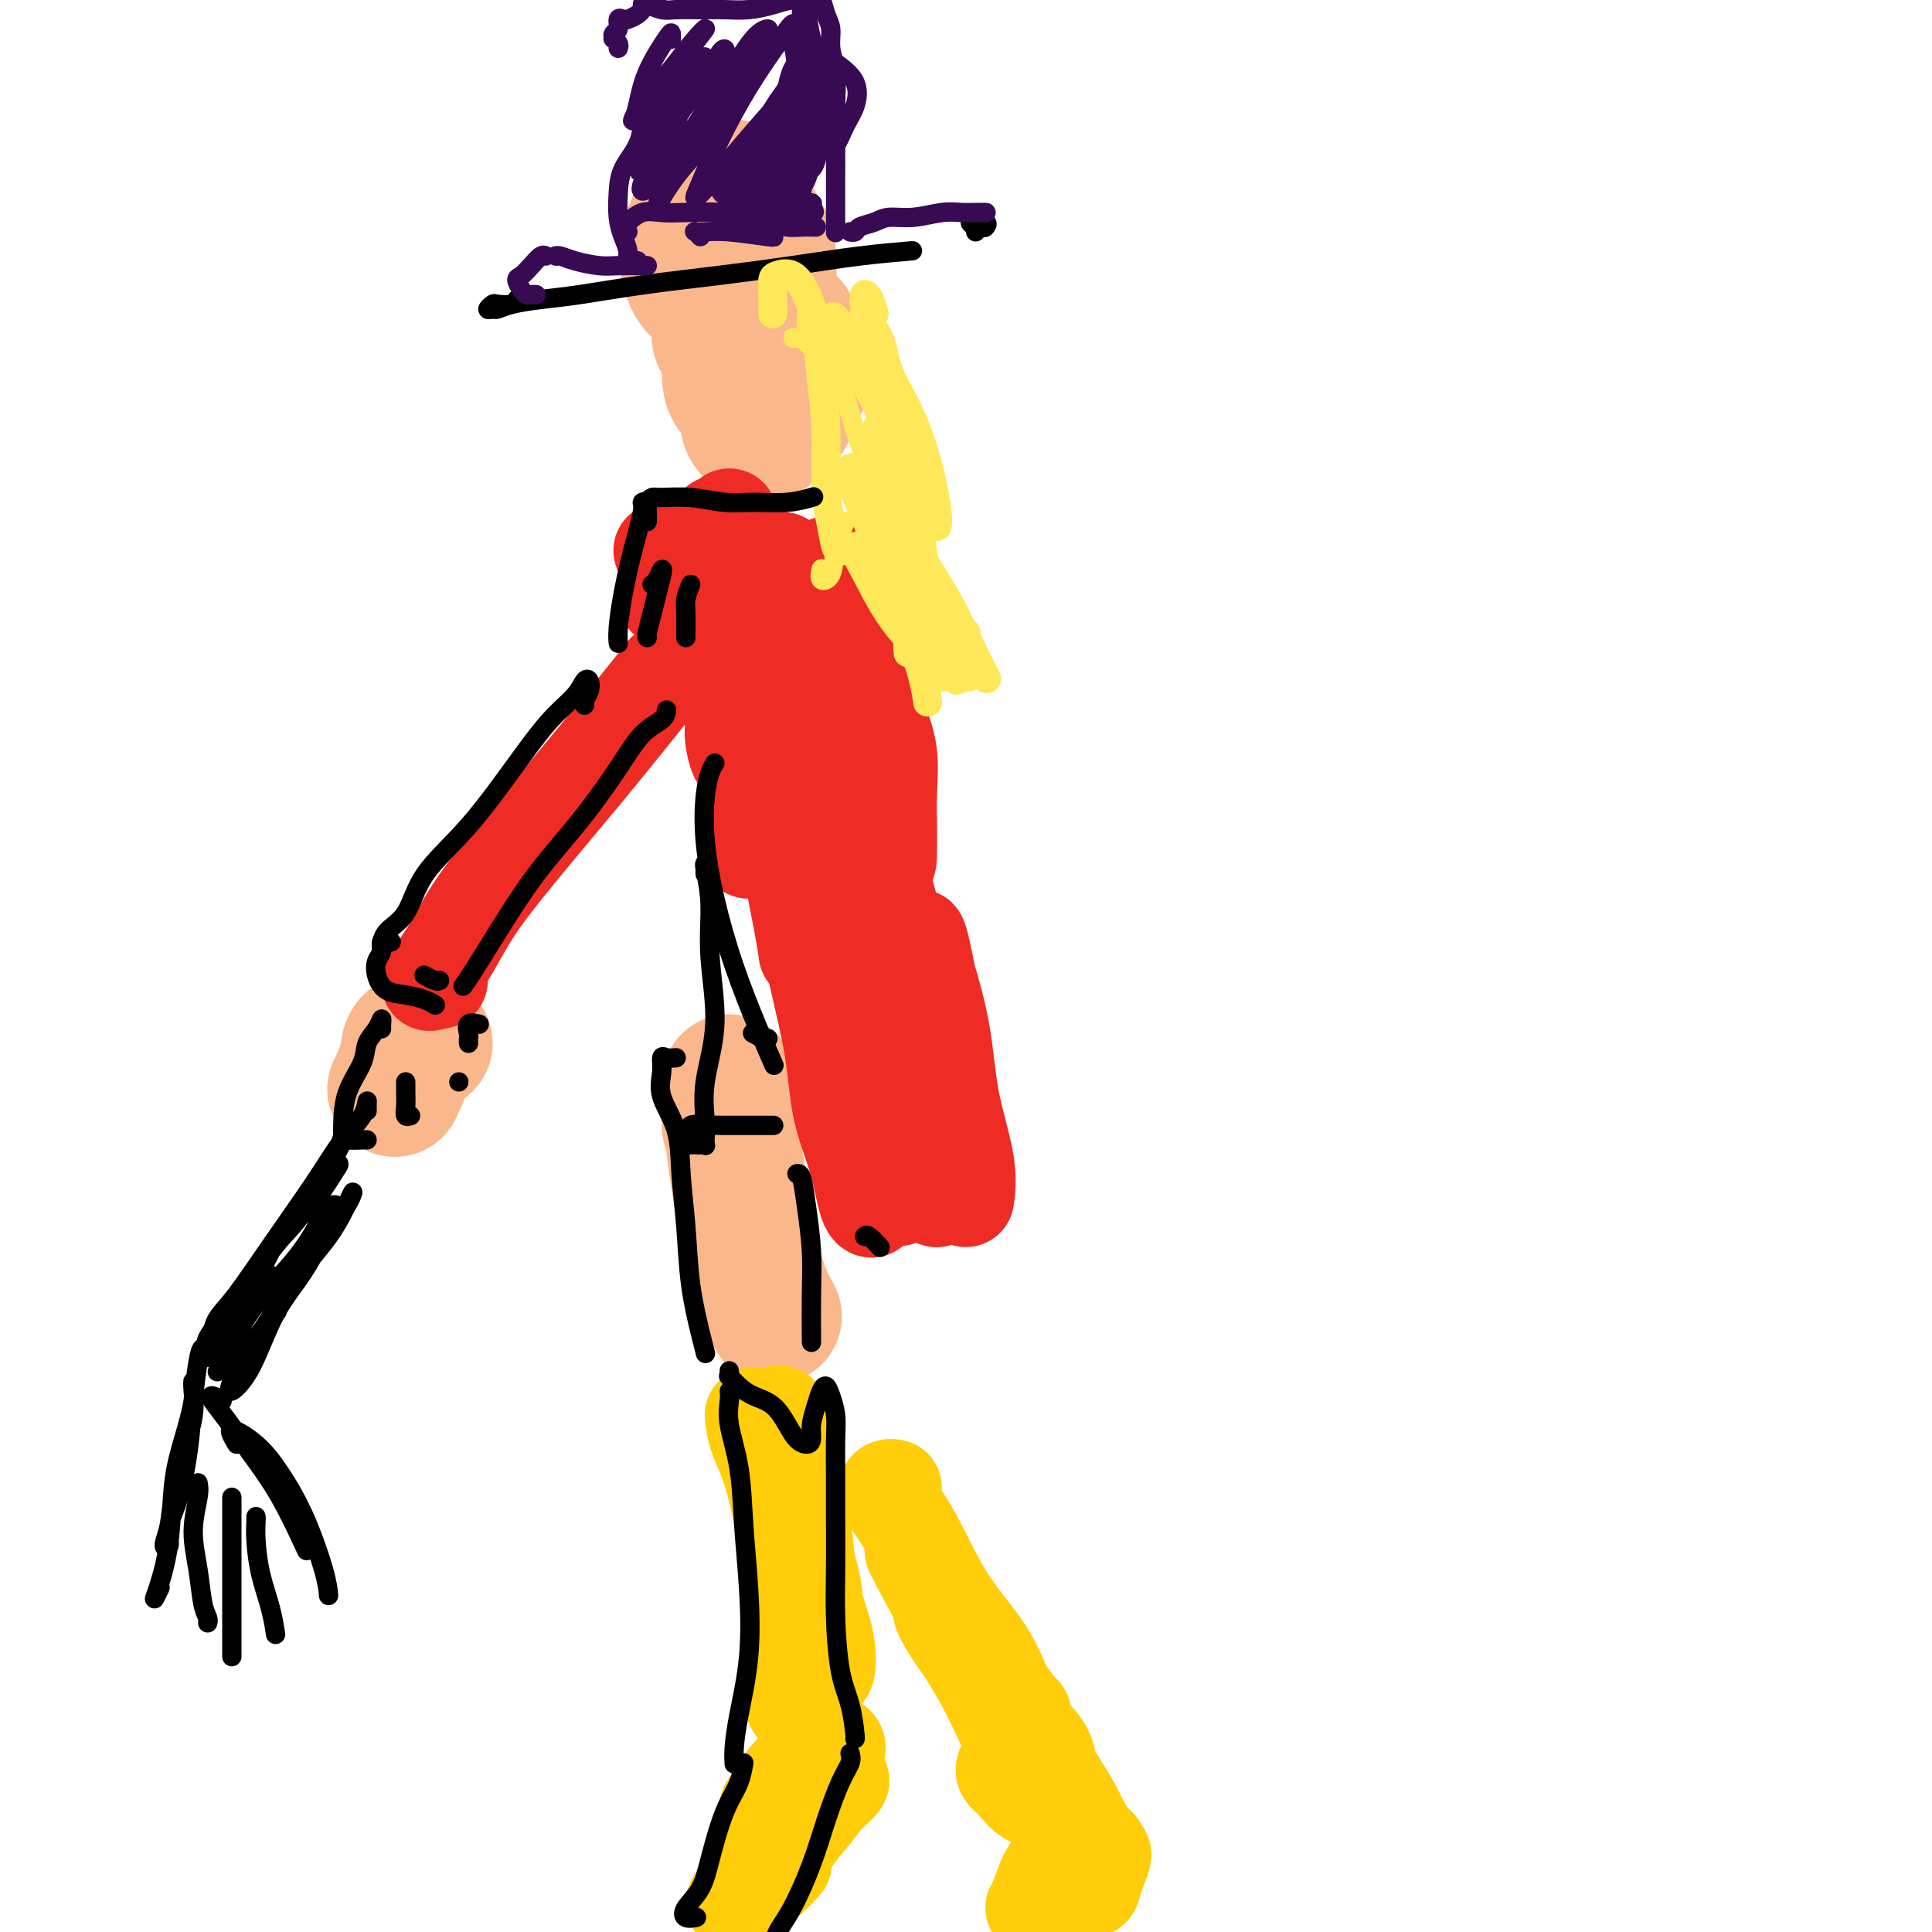 <svg viewBox='0 0 400 400' version='1.1' xmlns='http://www.w3.org/2000/svg' xmlns:xlink='http://www.w3.org/1999/xlink'><g fill='none' stroke='#FBB78C' stroke-width='28' stroke-linecap='round' stroke-linejoin='round'><path d='M151,233c0.001,-1.572 0.003,-3.143 0,-4c-0.003,-0.857 -0.009,-0.999 0,-2c0.009,-1.001 0.035,-2.861 0,-3c-0.035,-0.139 -0.132,1.442 0,4c0.132,2.558 0.491,6.094 1,10c0.509,3.906 1.167,8.181 2,13c0.833,4.819 1.840,10.182 3,14c1.160,3.818 2.474,6.091 3,7c0.526,0.909 0.263,0.455 0,0'/><path d='M88,216c-1.214,-0.304 -2.429,-0.607 -3,0c-0.571,0.607 -0.500,2.125 -1,4c-0.500,1.875 -1.571,4.107 -2,5c-0.429,0.893 -0.214,0.446 0,0'/><path d='M144,50c-0.311,0.030 -0.623,0.060 -1,0c-0.377,-0.060 -0.821,-0.208 -1,0c-0.179,0.208 -0.094,0.774 0,2c0.094,1.226 0.197,3.112 1,4c0.803,0.888 2.308,0.778 3,1c0.692,0.222 0.572,0.775 1,1c0.428,0.225 1.404,0.120 2,-1c0.596,-1.120 0.813,-3.256 1,-5c0.187,-1.744 0.345,-3.097 0,-4c-0.345,-0.903 -1.191,-1.357 -2,-2c-0.809,-0.643 -1.581,-1.473 -2,-2c-0.419,-0.527 -0.486,-0.749 -1,0c-0.514,0.749 -1.474,2.469 -2,5c-0.526,2.531 -0.618,5.872 0,8c0.618,2.128 1.945,3.042 3,4c1.055,0.958 1.839,1.962 3,2c1.161,0.038 2.699,-0.888 4,-2c1.301,-1.112 2.363,-2.410 3,-4c0.637,-1.590 0.848,-3.472 1,-5c0.152,-1.528 0.245,-2.703 0,-4c-0.245,-1.297 -0.827,-2.715 -2,-4c-1.173,-1.285 -2.936,-2.435 -4,-3c-1.064,-0.565 -1.430,-0.543 -2,0c-0.570,0.543 -1.344,1.608 -2,4c-0.656,2.392 -1.193,6.111 -1,9c0.193,2.889 1.117,4.949 2,7c0.883,2.051 1.726,4.094 3,5c1.274,0.906 2.981,0.676 4,0c1.019,-0.676 1.351,-1.797 2,-3c0.649,-1.203 1.614,-2.486 2,-4c0.386,-1.514 0.193,-3.257 0,-5'/><path d='M159,54c0.238,-2.278 -0.166,-3.473 -1,-5c-0.834,-1.527 -2.097,-3.387 -3,-5c-0.903,-1.613 -1.444,-2.979 -2,-4c-0.556,-1.021 -1.125,-1.697 -2,-1c-0.875,0.697 -2.056,2.767 -3,5c-0.944,2.233 -1.652,4.628 -2,7c-0.348,2.372 -0.335,4.721 0,7c0.335,2.279 0.993,4.489 2,6c1.007,1.511 2.362,2.323 3,2c0.638,-0.323 0.557,-1.780 1,-3c0.443,-1.220 1.408,-2.202 2,-4c0.592,-1.798 0.811,-4.411 1,-6c0.189,-1.589 0.348,-2.153 0,-3c-0.348,-0.847 -1.204,-1.978 -2,-2c-0.796,-0.022 -1.534,1.066 -2,3c-0.466,1.934 -0.661,4.714 -1,8c-0.339,3.286 -0.822,7.077 -1,9c-0.178,1.923 -0.051,1.978 0,2c0.051,0.022 0.025,0.011 0,0'/><path d='M151,70c0.005,0.382 0.011,0.763 0,2c-0.011,1.237 -0.038,3.329 0,5c0.038,1.671 0.142,2.919 1,4c0.858,1.081 2.471,1.994 4,2c1.529,0.006 2.974,-0.894 4,-2c1.026,-1.106 1.634,-2.417 2,-4c0.366,-1.583 0.491,-3.438 1,-5c0.509,-1.562 1.404,-2.832 1,-4c-0.404,-1.168 -2.107,-2.233 -3,-3c-0.893,-0.767 -0.978,-1.235 -2,-1c-1.022,0.235 -2.982,1.173 -4,3c-1.018,1.827 -1.094,4.544 -1,8c0.094,3.456 0.357,7.651 1,10c0.643,2.349 1.666,2.853 3,3c1.334,0.147 2.978,-0.061 4,-1c1.022,-0.939 1.421,-2.607 2,-4c0.579,-1.393 1.337,-2.511 2,-4c0.663,-1.489 1.230,-3.351 1,-5c-0.230,-1.649 -1.256,-3.086 -2,-4c-0.744,-0.914 -1.207,-1.304 -2,-2c-0.793,-0.696 -1.916,-1.697 -3,-1c-1.084,0.697 -2.129,3.094 -3,6c-0.871,2.906 -1.568,6.323 -2,9c-0.432,2.677 -0.600,4.614 0,6c0.600,1.386 1.969,2.219 3,2c1.031,-0.219 1.723,-1.491 2,-2c0.277,-0.509 0.138,-0.254 0,0'/></g>
<g fill='none' stroke='#EE2B24' stroke-width='20' stroke-linecap='round' stroke-linejoin='round'><path d='M91,203c-0.218,-0.126 -0.435,-0.251 -1,0c-0.565,0.251 -1.477,0.879 -1,0c0.477,-0.879 2.342,-3.265 4,-6c1.658,-2.735 3.107,-5.820 6,-10c2.893,-4.180 7.228,-9.454 11,-14c3.772,-4.546 6.980,-8.363 10,-12c3.020,-3.637 5.852,-7.095 9,-11c3.148,-3.905 6.614,-8.259 8,-10c1.386,-1.741 0.693,-0.871 0,0'/><path d='M142,124c-0.605,-0.034 -1.210,-0.068 -2,0c-0.790,0.068 -1.765,0.238 -2,0c-0.235,-0.238 0.269,-0.885 1,-2c0.731,-1.115 1.689,-2.697 3,-4c1.311,-1.303 2.976,-2.328 4,-4c1.024,-1.672 1.407,-3.991 2,-5c0.593,-1.009 1.397,-0.709 2,-1c0.603,-0.291 1.007,-1.174 1,-1c-0.007,0.174 -0.425,1.405 -1,2c-0.575,0.595 -1.309,0.556 -2,1c-0.691,0.444 -1.341,1.373 -2,2c-0.659,0.627 -1.329,0.953 -2,1c-0.671,0.047 -1.343,-0.183 -2,0c-0.657,0.183 -1.299,0.781 -2,1c-0.701,0.219 -1.461,0.059 -2,0c-0.539,-0.059 -0.856,-0.016 -1,0c-0.144,0.016 -0.116,0.004 0,0c0.116,-0.004 0.318,-0.001 1,0c0.682,0.001 1.843,0.000 3,0c1.157,-0.000 2.312,-0.000 3,0c0.688,0.000 0.911,0.000 1,0c0.089,-0.000 0.045,-0.000 0,0'/><path d='M156,114c0.000,0.311 0.000,0.622 0,1c0.000,0.378 0.000,0.822 0,1c0.000,0.178 0.000,0.089 0,0'/><path d='M157,114c-0.379,-0.089 -0.758,-0.178 -1,0c-0.242,0.178 -0.348,0.623 0,1c0.348,0.377 1.148,0.686 2,1c0.852,0.314 1.756,0.634 3,1c1.244,0.366 2.828,0.779 4,1c1.172,0.221 1.931,0.252 3,0c1.069,-0.252 2.448,-0.786 3,-1c0.552,-0.214 0.276,-0.107 0,0'/><path d='M162,116c-0.700,0.294 -1.400,0.587 -2,1c-0.600,0.413 -1.098,0.944 -1,1c0.098,0.056 0.794,-0.363 2,0c1.206,0.363 2.921,1.510 5,2c2.079,0.490 4.521,0.324 7,0c2.479,-0.324 4.994,-0.807 6,-1c1.006,-0.193 0.503,-0.097 0,0'/><path d='M164,134c0.369,0.079 0.737,0.158 1,0c0.263,-0.158 0.419,-0.554 1,-1c0.581,-0.446 1.585,-0.943 3,-2c1.415,-1.057 3.240,-2.673 5,-4c1.760,-1.327 3.456,-2.363 5,-3c1.544,-0.637 2.935,-0.875 3,-1c0.065,-0.125 -1.197,-0.137 -2,0c-0.803,0.137 -1.146,0.423 -2,1c-0.854,0.577 -2.218,1.446 -3,2c-0.782,0.554 -0.981,0.794 -2,1c-1.019,0.206 -2.858,0.379 -4,1c-1.142,0.621 -1.587,1.690 -2,2c-0.413,0.310 -0.793,-0.141 -1,0c-0.207,0.141 -0.242,0.873 0,1c0.242,0.127 0.761,-0.351 1,-1c0.239,-0.649 0.198,-1.469 0,-2c-0.198,-0.531 -0.552,-0.771 -1,-1c-0.448,-0.229 -0.989,-0.445 -2,0c-1.011,0.445 -2.492,1.553 -4,3c-1.508,1.447 -3.042,3.233 -4,5c-0.958,1.767 -1.340,3.516 -2,6c-0.660,2.484 -1.600,5.705 -2,8c-0.400,2.295 -0.262,3.665 0,5c0.262,1.335 0.648,2.636 1,3c0.352,0.364 0.672,-0.210 1,-1c0.328,-0.790 0.665,-1.797 1,-3c0.335,-1.203 0.667,-2.601 1,-4'/><path d='M156,149c0.691,-1.882 0.917,-2.588 1,-4c0.083,-1.412 0.022,-3.531 0,-6c-0.022,-2.469 -0.006,-5.288 0,-7c0.006,-1.712 0.001,-2.318 0,-3c-0.001,-0.682 0.000,-1.441 0,-1c-0.000,0.441 -0.003,2.082 0,4c0.003,1.918 0.011,4.114 0,7c-0.011,2.886 -0.041,6.464 0,10c0.041,3.536 0.155,7.031 0,11c-0.155,3.969 -0.577,8.410 -1,11c-0.423,2.590 -0.845,3.327 -1,4c-0.155,0.673 -0.041,1.280 0,1c0.041,-0.280 0.011,-1.448 0,-3c-0.011,-1.552 -0.002,-3.487 0,-6c0.002,-2.513 -0.001,-5.604 0,-8c0.001,-2.396 0.007,-4.098 0,-7c-0.007,-2.902 -0.028,-7.003 0,-10c0.028,-2.997 0.104,-4.891 0,-6c-0.104,-1.109 -0.387,-1.432 0,-1c0.387,0.432 1.445,1.619 2,4c0.555,2.381 0.608,5.956 1,10c0.392,4.044 1.124,8.559 2,13c0.876,4.441 1.894,8.809 3,14c1.106,5.191 2.298,11.205 3,15c0.702,3.795 0.915,5.370 1,6c0.085,0.630 0.043,0.315 0,0'/><path d='M164,163c-0.095,-0.122 -0.191,-0.245 -1,-2c-0.809,-1.755 -2.333,-5.143 -3,-6c-0.667,-0.857 -0.478,0.818 0,3c0.478,2.182 1.244,4.870 2,8c0.756,3.130 1.503,6.703 3,12c1.497,5.297 3.746,12.319 6,19c2.254,6.681 4.514,13.022 6,19c1.486,5.978 2.197,11.592 3,16c0.803,4.408 1.699,7.609 2,9c0.301,1.391 0.007,0.971 0,1c-0.007,0.029 0.274,0.505 0,-1c-0.274,-1.505 -1.103,-4.992 -2,-8c-0.897,-3.008 -1.862,-5.537 -3,-9c-1.138,-3.463 -2.449,-7.860 -4,-13c-1.551,-5.140 -3.343,-11.024 -5,-17c-1.657,-5.976 -3.179,-12.046 -4,-16c-0.821,-3.954 -0.941,-5.793 -1,-7c-0.059,-1.207 -0.056,-1.782 0,-2c0.056,-0.218 0.166,-0.079 1,2c0.834,2.079 2.392,6.099 4,11c1.608,4.901 3.265,10.684 5,17c1.735,6.316 3.548,13.165 5,20c1.452,6.835 2.542,13.655 3,19c0.458,5.345 0.284,9.216 0,11c-0.284,1.784 -0.678,1.483 -1,1c-0.322,-0.483 -0.570,-1.146 -1,-3c-0.430,-1.854 -1.041,-4.897 -2,-8c-0.959,-3.103 -2.267,-6.265 -3,-10c-0.733,-3.735 -0.890,-8.044 -2,-14c-1.110,-5.956 -3.174,-13.559 -4,-19c-0.826,-5.441 -0.413,-8.721 0,-12'/><path d='M168,184c-0.898,-7.851 -0.143,-4.979 1,-3c1.143,1.979 2.674,3.065 4,6c1.326,2.935 2.446,7.719 4,13c1.554,5.281 3.542,11.057 5,17c1.458,5.943 2.386,12.051 3,17c0.614,4.949 0.912,8.738 1,11c0.088,2.262 -0.036,2.997 0,3c0.036,0.003 0.231,-0.725 0,-2c-0.231,-1.275 -0.887,-3.096 -1,-6c-0.113,-2.904 0.316,-6.891 0,-11c-0.316,-4.109 -1.377,-8.339 -2,-13c-0.623,-4.661 -0.809,-9.753 -1,-14c-0.191,-4.247 -0.387,-7.648 0,-9c0.387,-1.352 1.357,-0.655 2,1c0.643,1.655 0.957,4.268 2,8c1.043,3.732 2.813,8.583 4,14c1.187,5.417 1.790,11.400 2,16c0.210,4.600 0.026,7.816 0,10c-0.026,2.184 0.106,3.335 0,4c-0.106,0.665 -0.452,0.843 -1,0c-0.548,-0.843 -1.300,-2.706 -2,-5c-0.700,-2.294 -1.349,-5.018 -2,-8c-0.651,-2.982 -1.304,-6.220 -2,-10c-0.696,-3.780 -1.436,-8.100 -2,-12c-0.564,-3.900 -0.954,-7.379 -1,-9c-0.046,-1.621 0.250,-1.386 1,0c0.750,1.386 1.952,3.921 3,7c1.048,3.079 1.941,6.702 3,11c1.059,4.298 2.285,9.273 3,13c0.715,3.727 0.919,6.208 1,8c0.081,1.792 0.041,2.896 0,4'/><path d='M193,245c1.766,6.609 0.681,1.633 0,-1c-0.681,-2.633 -0.957,-2.922 -1,-5c-0.043,-2.078 0.149,-5.947 0,-9c-0.149,-3.053 -0.638,-5.292 -1,-9c-0.362,-3.708 -0.599,-8.886 -1,-13c-0.401,-4.114 -0.968,-7.163 -1,-9c-0.032,-1.837 0.472,-2.462 1,-2c0.528,0.462 1.080,2.010 2,5c0.920,2.990 2.209,7.421 3,12c0.791,4.579 1.086,9.305 2,14c0.914,4.695 2.449,9.358 3,13c0.551,3.642 0.118,6.261 0,7c-0.118,0.739 0.078,-0.403 0,-2c-0.078,-1.597 -0.431,-3.649 -1,-6c-0.569,-2.351 -1.354,-5.003 -2,-8c-0.646,-2.997 -1.152,-6.340 -2,-11c-0.848,-4.660 -2.040,-10.636 -3,-15c-0.960,-4.364 -1.690,-7.116 -2,-9c-0.310,-1.884 -0.200,-2.900 0,-3c0.200,-0.100 0.489,0.717 1,3c0.511,2.283 1.245,6.032 2,10c0.755,3.968 1.531,8.153 2,12c0.469,3.847 0.631,7.354 1,10c0.369,2.646 0.946,4.429 1,5c0.054,0.571 -0.416,-0.070 -1,-1c-0.584,-0.930 -1.284,-2.150 -2,-4c-0.716,-1.850 -1.450,-4.331 -2,-7c-0.550,-2.669 -0.917,-5.526 -2,-9c-1.083,-3.474 -2.881,-7.564 -4,-12c-1.119,-4.436 -1.560,-9.218 -2,-14'/><path d='M184,187c-2.493,-9.585 -2.227,-10.049 -2,-12c0.227,-1.951 0.414,-5.390 0,-8c-0.414,-2.610 -1.429,-4.391 -2,-5c-0.571,-0.609 -0.700,-0.047 -1,0c-0.300,0.047 -0.773,-0.421 -1,1c-0.227,1.421 -0.208,4.731 0,7c0.208,2.269 0.607,3.498 1,5c0.393,1.502 0.782,3.276 1,4c0.218,0.724 0.266,0.399 0,-1c-0.266,-1.399 -0.845,-3.873 -1,-6c-0.155,-2.127 0.113,-3.907 0,-6c-0.113,-2.093 -0.608,-4.498 -1,-7c-0.392,-2.502 -0.681,-5.101 -1,-7c-0.319,-1.899 -0.667,-3.096 -1,-3c-0.333,0.096 -0.650,1.487 -1,4c-0.350,2.513 -0.732,6.150 -1,10c-0.268,3.850 -0.422,7.913 0,11c0.422,3.087 1.419,5.197 2,6c0.581,0.803 0.746,0.299 1,0c0.254,-0.299 0.597,-0.393 1,-2c0.403,-1.607 0.864,-4.729 1,-7c0.136,-2.271 -0.054,-3.693 0,-6c0.054,-2.307 0.353,-5.498 0,-9c-0.353,-3.502 -1.359,-7.314 -2,-11c-0.641,-3.686 -0.917,-7.247 -1,-9c-0.083,-1.753 0.026,-1.700 0,-1c-0.026,0.700 -0.186,2.047 0,5c0.186,2.953 0.720,7.513 1,12c0.280,4.487 0.306,8.900 1,13c0.694,4.100 2.055,7.886 3,10c0.945,2.114 1.472,2.557 2,3'/><path d='M183,178c0.998,1.776 0.993,-0.285 1,-2c0.007,-1.715 0.025,-3.083 0,-5c-0.025,-1.917 -0.092,-4.382 0,-7c0.092,-2.618 0.345,-5.387 0,-8c-0.345,-2.613 -1.287,-5.068 -2,-7c-0.713,-1.932 -1.196,-3.340 -2,-4c-0.804,-0.660 -1.928,-0.572 -3,0c-1.072,0.572 -2.090,1.628 -3,4c-0.910,2.372 -1.711,6.058 -2,10c-0.289,3.942 -0.064,8.138 0,12c0.064,3.862 -0.031,7.391 0,9c0.031,1.609 0.187,1.299 1,1c0.813,-0.299 2.282,-0.586 3,-2c0.718,-1.414 0.686,-3.954 1,-6c0.314,-2.046 0.974,-3.599 1,-6c0.026,-2.401 -0.581,-5.652 -1,-8c-0.419,-2.348 -0.648,-3.794 -1,-4c-0.352,-0.206 -0.825,0.829 -1,2c-0.175,1.171 -0.050,2.477 0,3c0.050,0.523 0.025,0.261 0,0'/></g>
<g fill='none' stroke='#FFCD0A' stroke-width='20' stroke-linecap='round' stroke-linejoin='round'><path d='M158,295c-0.312,-0.301 -0.625,-0.602 -1,-1c-0.375,-0.398 -0.813,-0.894 -1,-1c-0.187,-0.106 -0.124,0.179 0,1c0.124,0.821 0.310,2.176 1,4c0.690,1.824 1.883,4.115 3,8c1.117,3.885 2.156,9.365 3,14c0.844,4.635 1.491,8.424 2,11c0.509,2.576 0.879,3.937 1,5c0.121,1.063 -0.006,1.827 0,2c0.006,0.173 0.146,-0.245 0,-1c-0.146,-0.755 -0.577,-1.846 -1,-3c-0.423,-1.154 -0.839,-2.370 -1,-4c-0.161,-1.630 -0.068,-3.673 0,-6c0.068,-2.327 0.112,-4.937 0,-8c-0.112,-3.063 -0.378,-6.579 -1,-10c-0.622,-3.421 -1.600,-6.748 -2,-9c-0.400,-2.252 -0.222,-3.429 0,-4c0.222,-0.571 0.487,-0.536 1,1c0.513,1.536 1.273,4.573 2,8c0.727,3.427 1.421,7.245 2,12c0.579,4.755 1.041,10.449 2,15c0.959,4.551 2.413,7.961 3,11c0.587,3.039 0.305,5.707 0,6c-0.305,0.293 -0.634,-1.789 -1,-4c-0.366,-2.211 -0.769,-4.551 -1,-7c-0.231,-2.449 -0.289,-5.007 -1,-8c-0.711,-2.993 -2.076,-6.421 -3,-10c-0.924,-3.579 -1.407,-7.308 -2,-10c-0.593,-2.692 -1.297,-4.346 -2,-6'/><path d='M161,301c-1.640,-6.902 -0.741,-1.656 0,2c0.741,3.656 1.322,5.722 2,9c0.678,3.278 1.452,7.767 2,11c0.548,3.233 0.871,5.209 1,6c0.129,0.791 0.065,0.395 0,0'/><path d='M165,347c-0.422,0.327 -0.843,0.653 -1,1c-0.157,0.347 -0.048,0.713 0,1c0.048,0.287 0.036,0.495 0,1c-0.036,0.505 -0.095,1.306 0,2c0.095,0.694 0.345,1.279 1,2c0.655,0.721 1.717,1.578 2,2c0.283,0.422 -0.211,0.410 0,1c0.211,0.590 1.127,1.782 1,3c-0.127,1.218 -1.297,2.462 -2,4c-0.703,1.538 -0.940,3.370 -2,5c-1.060,1.630 -2.941,3.060 -4,4c-1.059,0.940 -1.294,1.392 -1,1c0.294,-0.392 1.116,-1.629 2,-3c0.884,-1.371 1.829,-2.878 3,-4c1.171,-1.122 2.569,-1.859 4,-3c1.431,-1.141 2.895,-2.685 4,-3c1.105,-0.315 1.851,0.598 1,2c-0.851,1.402 -3.299,3.292 -5,5c-1.701,1.708 -2.655,3.234 -4,5c-1.345,1.766 -3.081,3.772 -4,5c-0.919,1.228 -1.021,1.677 -1,2c0.021,0.323 0.166,0.519 1,0c0.834,-0.519 2.359,-1.754 4,-3c1.641,-1.246 3.398,-2.505 5,-4c1.602,-1.495 3.047,-3.228 4,-4c0.953,-0.772 1.413,-0.582 1,0c-0.413,0.582 -1.698,1.558 -3,3c-1.302,1.442 -2.620,3.350 -4,5c-1.380,1.650 -2.823,3.043 -4,4c-1.177,0.957 -2.089,1.479 -3,2'/><path d='M160,383c-2.161,2.470 -1.062,1.645 0,1c1.062,-0.645 2.088,-1.111 3,-2c0.912,-0.889 1.710,-2.202 3,-4c1.290,-1.798 3.073,-4.082 3,-4c-0.073,0.082 -2.002,2.529 -4,5c-1.998,2.471 -4.064,4.965 -6,7c-1.936,2.035 -3.741,3.610 -5,5c-1.259,1.390 -1.973,2.596 -2,3c-0.027,0.404 0.632,0.005 2,-1c1.368,-1.005 3.445,-2.617 5,-4c1.555,-1.383 2.587,-2.538 3,-3c0.413,-0.462 0.206,-0.231 0,0'/><path d='M185,308c-0.312,-0.070 -0.625,-0.139 -1,0c-0.375,0.139 -0.814,0.487 0,2c0.814,1.513 2.880,4.191 5,8c2.120,3.809 4.295,8.748 7,13c2.705,4.252 5.938,7.818 8,11c2.062,3.182 2.951,5.981 4,8c1.049,2.019 2.259,3.259 3,4c0.741,0.741 1.015,0.984 1,1c-0.015,0.016 -0.317,-0.194 -1,-1c-0.683,-0.806 -1.747,-2.207 -3,-4c-1.253,-1.793 -2.694,-3.979 -4,-6c-1.306,-2.021 -2.475,-3.878 -4,-6c-1.525,-2.122 -3.404,-4.509 -5,-7c-1.596,-2.491 -2.908,-5.087 -4,-7c-1.092,-1.913 -1.964,-3.143 -2,-3c-0.036,0.143 0.765,1.661 2,4c1.235,2.339 2.906,5.501 5,9c2.094,3.499 4.612,7.336 7,11c2.388,3.664 4.647,7.155 7,10c2.353,2.845 4.801,5.045 6,7c1.199,1.955 1.150,3.667 1,4c-0.150,0.333 -0.401,-0.712 -1,-2c-0.599,-1.288 -1.544,-2.820 -3,-5c-1.456,-2.180 -3.421,-5.008 -5,-7c-1.579,-1.992 -2.773,-3.149 -5,-6c-2.227,-2.851 -5.489,-7.397 -7,-10c-1.511,-2.603 -1.271,-3.265 -1,-3c0.271,0.265 0.573,1.456 2,4c1.427,2.544 3.979,6.441 6,10c2.021,3.559 3.510,6.779 5,10'/><path d='M208,357c3.776,5.616 6.718,7.657 9,10c2.282,2.343 3.906,4.987 5,7c1.094,2.013 1.659,3.394 2,4c0.341,0.606 0.459,0.435 0,0c-0.459,-0.435 -1.496,-1.136 -2,-2c-0.504,-0.864 -0.475,-1.891 -1,-3c-0.525,-1.109 -1.603,-2.298 -2,-3c-0.397,-0.702 -0.113,-0.915 0,-1c0.113,-0.085 0.057,-0.043 0,0'/><path d='M217,368c0.000,-0.287 0.000,-0.574 0,-1c0.000,-0.426 0.000,-0.990 0,-1c0.000,-0.010 0.000,0.533 0,1c0.000,0.467 0.000,0.856 0,1c-0.000,0.144 0.000,0.041 0,0c-0.000,-0.041 0.000,-0.021 0,0'/><path d='M209,366c-0.434,0.020 -0.869,0.040 -1,0c-0.131,-0.040 0.041,-0.141 0,0c-0.041,0.141 -0.296,0.522 0,1c0.296,0.478 1.144,1.052 2,2c0.856,0.948 1.722,2.268 3,3c1.278,0.732 2.969,0.875 4,2c1.031,1.125 1.402,3.231 2,4c0.598,0.769 1.423,0.201 2,0c0.577,-0.201 0.905,-0.035 1,0c0.095,0.035 -0.044,-0.061 0,0c0.044,0.061 0.270,0.280 0,1c-0.270,0.720 -1.037,1.941 -2,4c-0.963,2.059 -2.124,4.957 -3,7c-0.876,2.043 -1.469,3.233 -2,4c-0.531,0.767 -1.002,1.113 -1,1c0.002,-0.113 0.477,-0.686 1,-2c0.523,-1.314 1.094,-3.371 2,-5c0.906,-1.629 2.146,-2.831 3,-4c0.854,-1.169 1.322,-2.303 2,-3c0.678,-0.697 1.566,-0.955 2,0c0.434,0.955 0.415,3.124 0,5c-0.415,1.876 -1.227,3.458 -2,5c-0.773,1.542 -1.508,3.045 -2,4c-0.492,0.955 -0.742,1.361 -1,1c-0.258,-0.361 -0.525,-1.489 0,-3c0.525,-1.511 1.842,-3.405 3,-5c1.158,-1.595 2.158,-2.891 3,-4c0.842,-1.109 1.526,-2.031 2,-2c0.474,0.031 0.737,1.016 1,2'/><path d='M228,384c1.056,-0.978 -0.305,2.078 -1,4c-0.695,1.922 -0.726,2.710 -1,3c-0.274,0.290 -0.793,0.083 -1,0c-0.207,-0.083 -0.104,-0.041 0,0'/></g>
<g fill='none' stroke='#000000' stroke-width='4' stroke-linecap='round' stroke-linejoin='round'><path d='M107,62c-0.103,0.414 -0.206,0.829 -1,1c-0.794,0.171 -2.277,0.099 -3,0c-0.723,-0.099 -0.684,-0.226 -1,0c-0.316,0.226 -0.985,0.803 -1,1c-0.015,0.197 0.626,0.012 1,0c0.374,-0.012 0.483,0.149 1,0c0.517,-0.149 1.444,-0.606 3,-1c1.556,-0.394 3.743,-0.724 6,-1c2.257,-0.276 4.584,-0.497 8,-1c3.416,-0.503 7.922,-1.287 13,-2c5.078,-0.713 10.728,-1.354 16,-2c5.272,-0.646 10.166,-1.297 15,-2c4.834,-0.703 9.609,-1.459 14,-2c4.391,-0.541 8.397,-0.869 10,-1c1.603,-0.131 0.801,-0.066 0,0'/><path d='M202,48c0.204,-0.317 0.408,-0.635 0,-1c-0.408,-0.365 -1.429,-0.778 -1,-1c0.429,-0.222 2.308,-0.252 3,0c0.692,0.252 0.198,0.786 0,1c-0.198,0.214 -0.099,0.107 0,0'/></g>
<g fill='none' stroke='#FEE859' stroke-width='4' stroke-linecap='round' stroke-linejoin='round'><path d='M168,70c-1.141,-0.003 -2.281,-0.007 -3,0c-0.719,0.007 -1.016,0.023 -1,0c0.016,-0.023 0.344,-0.086 1,0c0.656,0.086 1.640,0.322 3,2c1.360,1.678 3.097,4.798 4,7c0.903,2.202 0.972,3.486 1,4c0.028,0.514 0.014,0.257 0,0'/><path d='M175,108c-0.793,2.016 -1.585,4.032 -2,6c-0.415,1.968 -0.451,3.888 -1,5c-0.549,1.112 -1.609,1.415 -2,1c-0.391,-0.415 -0.112,-1.547 0,-2c0.112,-0.453 0.056,-0.226 0,0'/><path d='M168,72c0.113,-0.135 0.227,-0.270 0,-1c-0.227,-0.730 -0.794,-2.056 -1,-3c-0.206,-0.944 -0.051,-1.507 0,-2c0.051,-0.493 -0.003,-0.915 0,-1c0.003,-0.085 0.064,0.168 1,1c0.936,0.832 2.746,2.244 4,5c1.254,2.756 1.953,6.857 3,11c1.047,4.143 2.442,8.326 3,10c0.558,1.674 0.279,0.837 0,0'/></g>
<g fill='none' stroke='#FEE859' stroke-width='6' stroke-linecap='round' stroke-linejoin='round'><path d='M160,65c-0.003,-0.167 -0.006,-0.335 0,-1c0.006,-0.665 0.021,-1.828 0,-3c-0.021,-1.172 -0.080,-2.352 0,-3c0.080,-0.648 0.297,-0.765 1,-1c0.703,-0.235 1.891,-0.590 3,0c1.109,0.590 2.139,2.123 3,4c0.861,1.877 1.554,4.096 2,7c0.446,2.904 0.644,6.491 1,10c0.356,3.509 0.869,6.940 1,11c0.131,4.060 -0.119,8.748 0,12c0.119,3.252 0.606,5.068 1,7c0.394,1.932 0.693,3.982 1,5c0.307,1.018 0.621,1.005 1,1c0.379,-0.005 0.823,-0.001 1,0c0.177,0.001 0.089,0.001 0,0'/><path d='M172,70c0.026,-0.642 0.053,-1.284 0,-2c-0.053,-0.716 -0.184,-1.506 0,-2c0.184,-0.494 0.683,-0.693 1,0c0.317,0.693 0.453,2.278 1,4c0.547,1.722 1.506,3.582 3,6c1.494,2.418 3.525,5.393 5,9c1.475,3.607 2.395,7.846 3,12c0.605,4.154 0.894,8.224 1,12c0.106,3.776 0.028,7.260 0,10c-0.028,2.740 -0.008,4.738 0,6c0.008,1.262 0.002,1.789 0,2c-0.002,0.211 -0.001,0.105 0,0'/><path d='M181,65c-0.314,-1.116 -0.628,-2.233 -1,-3c-0.372,-0.767 -0.802,-1.185 -1,-1c-0.198,0.185 -0.165,0.974 0,2c0.165,1.026 0.461,2.290 1,4c0.539,1.710 1.321,3.868 2,7c0.679,3.132 1.254,7.240 2,12c0.746,4.760 1.664,10.173 2,15c0.336,4.827 0.090,9.069 0,13c-0.090,3.931 -0.026,7.552 0,9c0.026,1.448 0.013,0.724 0,0'/><path d='M180,73c-0.444,-0.836 -0.889,-1.671 -1,-3c-0.111,-1.329 0.111,-3.151 0,-4c-0.111,-0.849 -0.556,-0.725 0,0c0.556,0.725 2.114,2.050 3,4c0.886,1.950 1.099,4.526 2,7c0.901,2.474 2.490,4.845 4,8c1.510,3.155 2.941,7.093 4,11c1.059,3.907 1.747,7.783 2,10c0.253,2.217 0.072,2.776 0,3c-0.072,0.224 -0.036,0.112 0,0'/><path d='M186,105c-0.092,-0.737 -0.184,-1.474 0,-3c0.184,-1.526 0.645,-3.841 1,-5c0.355,-1.159 0.604,-1.162 1,-1c0.396,0.162 0.940,0.490 1,2c0.060,1.510 -0.365,4.202 0,7c0.365,2.798 1.521,5.703 2,9c0.479,3.297 0.283,6.987 1,11c0.717,4.013 2.347,8.350 4,11c1.653,2.650 3.329,3.614 4,4c0.671,0.386 0.335,0.193 0,0'/><path d='M177,97c-0.265,-0.178 -0.529,-0.356 -1,0c-0.471,0.356 -1.148,1.246 -1,2c0.148,0.754 1.122,1.370 2,3c0.878,1.630 1.661,4.272 3,7c1.339,2.728 3.235,5.540 5,9c1.765,3.460 3.401,7.567 5,11c1.599,3.433 3.161,6.194 4,8c0.839,1.806 0.954,2.659 1,3c0.046,0.341 0.023,0.171 0,0'/><path d='M185,98c-0.396,0.013 -0.792,0.026 -1,0c-0.208,-0.026 -0.227,-0.093 0,1c0.227,1.093 0.702,3.344 1,6c0.298,2.656 0.420,5.717 1,9c0.580,3.283 1.619,6.787 2,10c0.381,3.213 0.102,6.134 0,8c-0.102,1.866 -0.029,2.676 0,3c0.029,0.324 0.015,0.162 0,0'/><path d='M184,89c-0.748,-0.618 -1.495,-1.237 -2,-1c-0.505,0.237 -0.766,1.329 -1,3c-0.234,1.671 -0.441,3.922 0,7c0.441,3.078 1.530,6.982 3,11c1.470,4.018 3.322,8.149 6,12c2.678,3.851 6.183,7.421 8,9c1.817,1.579 1.948,1.165 2,1c0.052,-0.165 0.026,-0.083 0,0'/><path d='M188,106c-0.371,0.036 -0.742,0.072 -1,0c-0.258,-0.072 -0.401,-0.253 0,1c0.401,1.253 1.348,3.941 3,7c1.652,3.059 4.010,6.490 6,10c1.990,3.510 3.613,7.099 5,10c1.387,2.901 2.539,5.115 3,6c0.461,0.885 0.230,0.443 0,0'/><path d='M186,109c-0.497,0.308 -0.995,0.615 -1,2c-0.005,1.385 0.482,3.846 1,7c0.518,3.154 1.067,7.000 2,11c0.933,4.000 2.251,8.154 3,11c0.749,2.846 0.928,4.385 1,5c0.072,0.615 0.036,0.308 0,0'/><path d='M178,113c-0.630,0.005 -1.260,0.010 -1,1c0.260,0.990 1.410,2.967 3,6c1.590,3.033 3.620,7.124 7,11c3.380,3.876 8.108,7.536 10,9c1.892,1.464 0.946,0.732 0,0'/></g>
<g fill='none' stroke='#370A53' stroke-width='4' stroke-linecap='round' stroke-linejoin='round'><path d='M111,61c-0.330,-0.015 -0.661,-0.031 -1,0c-0.339,0.031 -0.688,0.108 -1,0c-0.312,-0.108 -0.589,-0.401 -1,-1c-0.411,-0.599 -0.958,-1.506 -1,-2c-0.042,-0.494 0.420,-0.577 1,-1c0.580,-0.423 1.279,-1.185 2,-2c0.721,-0.815 1.463,-1.681 2,-2c0.537,-0.319 0.868,-0.091 1,0c0.132,0.091 0.066,0.046 0,0'/><path d='M116,53c-0.480,0.022 -0.959,0.044 -1,0c-0.041,-0.044 0.357,-0.155 1,0c0.643,0.155 1.531,0.578 3,1c1.469,0.422 3.518,0.845 5,1c1.482,0.155 2.397,0.041 4,0c1.603,-0.041 3.893,-0.011 5,0c1.107,0.011 1.031,0.003 1,0c-0.031,-0.003 -0.015,-0.002 0,0'/><path d='M132,54c-0.303,-0.043 -0.607,-0.085 -1,0c-0.393,0.085 -0.876,0.299 -1,0c-0.124,-0.299 0.111,-1.111 0,-2c-0.111,-0.889 -0.570,-1.857 -1,-3c-0.430,-1.143 -0.833,-2.462 -1,-4c-0.167,-1.538 -0.098,-3.294 0,-5c0.098,-1.706 0.226,-3.361 1,-5c0.774,-1.639 2.194,-3.262 3,-5c0.806,-1.738 1.000,-3.589 1,-5c0.000,-1.411 -0.192,-2.380 0,-3c0.192,-0.620 0.769,-0.891 1,-1c0.231,-0.109 0.115,-0.054 0,0'/><path d='M128,10c0.116,-0.302 0.231,-0.605 0,-1c-0.231,-0.395 -0.809,-0.884 -1,-1c-0.191,-0.116 0.005,0.140 0,0c-0.005,-0.140 -0.210,-0.678 0,-1c0.210,-0.322 0.833,-0.429 1,-1c0.167,-0.571 -0.124,-1.606 0,-2c0.124,-0.394 0.663,-0.147 1,0c0.337,0.147 0.471,0.193 1,0c0.529,-0.193 1.452,-0.626 2,-1c0.548,-0.374 0.721,-0.689 1,-1c0.279,-0.311 0.662,-0.620 1,-1c0.338,-0.380 0.629,-0.833 1,-1c0.371,-0.167 0.820,-0.048 1,0c0.180,0.048 0.090,0.024 0,0'/><path d='M135,0c-0.299,0.415 -0.598,0.829 -1,1c-0.402,0.171 -0.906,0.098 -1,0c-0.094,-0.098 0.220,-0.223 1,0c0.780,0.223 2.024,0.792 3,1c0.976,0.208 1.685,0.053 3,0c1.315,-0.053 3.235,-0.004 5,0c1.765,0.004 3.373,-0.038 5,0c1.627,0.038 3.272,0.154 5,0c1.728,-0.154 3.538,-0.580 5,-1c1.462,-0.420 2.577,-0.836 4,-1c1.423,-0.164 3.156,-0.078 4,0c0.844,0.078 0.800,0.148 1,0c0.200,-0.148 0.646,-0.513 1,0c0.354,0.513 0.617,1.905 1,3c0.383,1.095 0.887,1.892 1,3c0.113,1.108 -0.166,2.525 0,4c0.166,1.475 0.777,3.007 1,5c0.223,1.993 0.060,4.449 0,7c-0.060,2.551 -0.016,5.199 0,8c0.016,2.801 0.004,5.756 0,8c-0.004,2.244 -0.001,3.777 0,5c0.001,1.223 0.000,2.137 0,3c-0.000,0.863 -0.000,1.675 0,2c0.000,0.325 0.000,0.162 0,0'/><path d='M177,48c-0.526,-0.025 -1.051,-0.049 -1,0c0.051,0.049 0.679,0.172 1,0c0.321,-0.172 0.336,-0.638 1,-1c0.664,-0.362 1.976,-0.619 3,-1c1.024,-0.381 1.758,-0.887 3,-1c1.242,-0.113 2.992,0.166 5,0c2.008,-0.166 4.276,-0.776 6,-1c1.724,-0.224 2.905,-0.060 4,0c1.095,0.060 2.102,0.016 3,0c0.898,-0.016 1.685,-0.005 2,0c0.315,0.005 0.157,0.002 0,0'/><path d='M130,48c-0.410,0.099 -0.820,0.198 -1,0c-0.180,-0.198 -0.130,-0.694 0,-1c0.130,-0.306 0.340,-0.423 1,-1c0.660,-0.577 1.771,-1.616 3,-2c1.229,-0.384 2.577,-0.114 4,0c1.423,0.114 2.922,0.073 5,0c2.078,-0.073 4.734,-0.177 7,0c2.266,0.177 4.142,0.636 6,1c1.858,0.364 3.698,0.633 5,1c1.302,0.367 2.065,0.830 3,1c0.935,0.170 2.041,0.045 3,0c0.959,-0.045 1.773,-0.012 2,0c0.227,0.012 -0.131,0.003 0,0c0.131,-0.003 0.752,-0.001 1,0c0.248,0.001 0.124,0.000 0,0'/><path d='M145,49c-0.386,-0.420 -0.772,-0.841 -1,-1c-0.228,-0.159 -0.300,-0.057 0,0c0.300,0.057 0.970,0.068 2,0c1.030,-0.068 2.420,-0.214 5,0c2.580,0.214 6.348,0.788 8,1c1.652,0.212 1.186,0.060 1,0c-0.186,-0.060 -0.093,-0.030 0,0'/><path d='M139,8c-0.002,0.100 -0.003,0.200 0,0c0.003,-0.200 0.011,-0.700 0,-1c-0.011,-0.300 -0.041,-0.399 -1,1c-0.959,1.399 -2.848,4.297 -4,7c-1.152,2.703 -1.569,5.211 -2,7c-0.431,1.789 -0.877,2.859 -1,3c-0.123,0.141 0.078,-0.648 1,-2c0.922,-1.352 2.564,-3.266 4,-5c1.436,-1.734 2.664,-3.288 4,-5c1.336,-1.712 2.779,-3.583 4,-5c1.221,-1.417 2.220,-2.379 2,-2c-0.220,0.379 -1.659,2.101 -3,4c-1.341,1.899 -2.585,3.975 -4,6c-1.415,2.025 -3.001,3.997 -4,6c-0.999,2.003 -1.411,4.036 -1,4c0.411,-0.036 1.644,-2.143 3,-4c1.356,-1.857 2.835,-3.466 4,-5c1.165,-1.534 2.016,-2.992 3,-4c0.984,-1.008 2.102,-1.565 2,-1c-0.102,0.565 -1.424,2.251 -3,4c-1.576,1.749 -3.405,3.559 -5,6c-1.595,2.441 -2.956,5.512 -4,8c-1.044,2.488 -1.770,4.395 -2,5c-0.230,0.605 0.035,-0.090 1,-1c0.965,-0.910 2.629,-2.034 4,-4c1.371,-1.966 2.447,-4.776 4,-7c1.553,-2.224 3.581,-3.864 5,-6c1.419,-2.136 2.228,-4.767 3,-6c0.772,-1.233 1.506,-1.066 1,0c-0.506,1.066 -2.253,3.033 -4,5'/><path d='M146,16c-1.420,1.978 -3.470,4.421 -5,7c-1.530,2.579 -2.540,5.292 -4,8c-1.460,2.708 -3.369,5.412 -4,7c-0.631,1.588 0.015,2.061 1,1c0.985,-1.061 2.308,-3.658 4,-6c1.692,-2.342 3.753,-4.431 6,-7c2.247,-2.569 4.679,-5.617 7,-9c2.321,-3.383 4.532,-7.100 6,-9c1.468,-1.900 2.195,-1.984 2,-2c-0.195,-0.016 -1.310,0.036 -3,2c-1.690,1.964 -3.955,5.841 -6,9c-2.045,3.159 -3.869,5.600 -6,9c-2.131,3.400 -4.568,7.759 -6,11c-1.432,3.241 -1.860,5.364 -2,6c-0.140,0.636 0.008,-0.214 1,-2c0.992,-1.786 2.828,-4.509 5,-7c2.172,-2.491 4.681,-4.750 7,-8c2.319,-3.250 4.450,-7.491 7,-11c2.550,-3.509 5.519,-6.288 7,-8c1.481,-1.712 1.473,-2.359 1,-2c-0.473,0.359 -1.411,1.724 -3,4c-1.589,2.276 -3.830,5.465 -6,9c-2.170,3.535 -4.270,7.417 -6,11c-1.730,3.583 -3.092,6.867 -4,9c-0.908,2.133 -1.364,3.115 -1,3c0.364,-0.115 1.546,-1.326 3,-3c1.454,-1.674 3.180,-3.810 5,-6c1.820,-2.190 3.735,-4.432 6,-7c2.265,-2.568 4.879,-5.461 6,-7c1.121,-1.539 0.749,-1.726 0,-1c-0.749,0.726 -1.874,2.363 -3,4'/><path d='M161,21c-1.371,1.994 -3.299,5.480 -5,8c-1.701,2.520 -3.177,4.075 -4,6c-0.823,1.925 -0.995,4.219 -1,5c-0.005,0.781 0.158,0.049 1,-1c0.842,-1.049 2.364,-2.415 4,-4c1.636,-1.585 3.385,-3.390 5,-5c1.615,-1.610 3.095,-3.024 4,-4c0.905,-0.976 1.235,-1.515 1,-1c-0.235,0.515 -1.033,2.085 -2,4c-0.967,1.915 -2.102,4.175 -3,6c-0.898,1.825 -1.560,3.215 -2,4c-0.440,0.785 -0.658,0.966 0,1c0.658,0.034 2.191,-0.078 3,-1c0.809,-0.922 0.893,-2.654 2,-4c1.107,-1.346 3.235,-2.306 4,-3c0.765,-0.694 0.167,-1.124 0,-1c-0.167,0.124 0.099,0.800 0,2c-0.099,1.200 -0.561,2.925 -1,4c-0.439,1.075 -0.855,1.501 -1,2c-0.145,0.499 -0.021,1.072 0,1c0.021,-0.072 -0.062,-0.789 0,-1c0.062,-0.211 0.269,0.086 0,0c-0.269,-0.086 -1.015,-0.553 -2,-1c-0.985,-0.447 -2.209,-0.874 -4,-1c-1.791,-0.126 -4.150,0.050 -6,0c-1.850,-0.050 -3.192,-0.325 -4,0c-0.808,0.325 -1.081,1.250 -1,2c0.081,0.750 0.517,1.325 2,2c1.483,0.675 4.015,1.451 6,2c1.985,0.549 3.424,0.871 5,1c1.576,0.129 3.288,0.064 5,0'/><path d='M167,44c2.647,0.299 1.265,-0.454 1,-1c-0.265,-0.546 0.587,-0.884 0,-1c-0.587,-0.116 -2.614,-0.008 -4,0c-1.386,0.008 -2.132,-0.083 -3,0c-0.868,0.083 -1.860,0.339 -3,0c-1.140,-0.339 -2.428,-1.274 -3,-2c-0.572,-0.726 -0.426,-1.243 0,-3c0.426,-1.757 1.133,-4.755 2,-7c0.867,-2.245 1.892,-3.736 3,-5c1.108,-1.264 2.297,-2.301 3,-3c0.703,-0.699 0.921,-1.059 1,0c0.079,1.059 0.020,3.538 0,6c-0.020,2.462 -0.003,4.908 0,7c0.003,2.092 -0.010,3.829 0,5c0.010,1.171 0.042,1.776 0,2c-0.042,0.224 -0.157,0.066 0,-1c0.157,-1.066 0.587,-3.040 1,-5c0.413,-1.960 0.807,-3.906 1,-6c0.193,-2.094 0.183,-4.335 0,-7c-0.183,-2.665 -0.539,-5.755 -1,-9c-0.461,-3.245 -1.027,-6.645 -1,-7c0.027,-0.355 0.648,2.336 1,5c0.352,2.664 0.437,5.300 1,8c0.563,2.700 1.604,5.464 2,8c0.396,2.536 0.145,4.842 0,6c-0.145,1.158 -0.185,1.167 0,1c0.185,-0.167 0.596,-0.509 1,-2c0.404,-1.491 0.801,-4.132 1,-6c0.199,-1.868 0.200,-2.962 0,-5c-0.200,-2.038 -0.600,-5.019 -1,-8'/><path d='M169,14c-0.028,-4.180 -0.597,-4.631 -1,-6c-0.403,-1.369 -0.639,-3.656 -1,-5c-0.361,-1.344 -0.847,-1.744 -1,-1c-0.153,0.744 0.028,2.633 0,5c-0.028,2.367 -0.265,5.210 0,8c0.265,2.790 1.030,5.525 2,8c0.970,2.475 2.144,4.690 3,6c0.856,1.310 1.394,1.715 2,1c0.606,-0.715 1.279,-2.550 2,-4c0.721,-1.450 1.490,-2.514 2,-4c0.510,-1.486 0.761,-3.395 0,-5c-0.761,-1.605 -2.534,-2.905 -4,-4c-1.466,-1.095 -2.625,-1.983 -4,-2c-1.375,-0.017 -2.966,0.839 -4,2c-1.034,1.161 -1.511,2.627 -2,5c-0.489,2.373 -0.989,5.653 -1,8c-0.011,2.347 0.466,3.760 1,5c0.534,1.240 1.124,2.307 2,2c0.876,-0.307 2.039,-1.990 3,-3c0.961,-1.010 1.720,-1.349 2,-2c0.280,-0.651 0.080,-1.615 0,-2c-0.080,-0.385 -0.040,-0.193 0,0'/></g>
<g fill='none' stroke='#000000' stroke-width='4' stroke-linecap='round' stroke-linejoin='round'><path d='M134,108c0.009,-0.762 0.018,-1.523 0,-2c-0.018,-0.477 -0.063,-0.669 0,-1c0.063,-0.331 0.235,-0.801 0,-1c-0.235,-0.199 -0.876,-0.129 -1,0c-0.124,0.129 0.268,0.315 0,2c-0.268,1.685 -1.196,4.869 -2,8c-0.804,3.131 -1.484,6.210 -2,9c-0.516,2.790 -0.870,5.289 -1,7c-0.130,1.711 -0.037,2.632 0,3c0.037,0.368 0.019,0.184 0,0'/><path d='M135,121c0.316,-0.192 0.632,-0.384 1,-1c0.368,-0.616 0.788,-1.657 1,-2c0.212,-0.343 0.214,0.013 0,1c-0.214,0.987 -0.646,2.604 -1,4c-0.354,1.396 -0.631,2.570 -1,4c-0.369,1.430 -0.830,3.116 -1,4c-0.170,0.884 -0.049,0.967 0,1c0.049,0.033 0.024,0.017 0,0'/><path d='M143,121c-0.423,1.041 -0.845,2.083 -1,3c-0.155,0.917 -0.041,1.710 0,3c0.041,1.290 0.011,3.078 0,4c-0.011,0.922 -0.003,0.979 0,1c0.003,0.021 0.001,0.006 0,0c-0.001,-0.006 -0.000,-0.003 0,0'/><path d='M134,105c-0.089,-0.307 -0.177,-0.614 0,-1c0.177,-0.386 0.621,-0.850 1,-1c0.379,-0.150 0.694,0.013 2,0c1.306,-0.013 3.605,-0.203 6,0c2.395,0.203 4.888,0.800 7,1c2.112,0.200 3.845,0.002 6,0c2.155,-0.002 4.734,0.192 7,0c2.266,-0.192 4.219,-0.769 5,-1c0.781,-0.231 0.391,-0.115 0,0'/><path d='M121,146c-0.107,-0.252 -0.215,-0.505 0,-1c0.215,-0.495 0.751,-1.234 1,-2c0.249,-0.766 0.210,-1.559 0,-2c-0.210,-0.441 -0.590,-0.530 -1,0c-0.410,0.530 -0.851,1.678 -2,3c-1.149,1.322 -3.005,2.819 -5,5c-1.995,2.181 -4.128,5.048 -7,9c-2.872,3.952 -6.482,8.989 -10,13c-3.518,4.011 -6.943,6.995 -9,10c-2.057,3.005 -2.747,6.032 -4,8c-1.253,1.968 -3.068,2.876 -4,4c-0.932,1.124 -0.981,2.464 -1,3c-0.019,0.536 -0.010,0.268 0,0'/><path d='M81,195c-0.414,0.109 -0.828,0.217 -1,0c-0.172,-0.217 -0.102,-0.761 0,-1c0.102,-0.239 0.236,-0.175 0,0c-0.236,0.175 -0.844,0.460 -1,1c-0.156,0.540 0.138,1.335 0,2c-0.138,0.665 -0.707,1.200 -1,2c-0.293,0.800 -0.309,1.864 0,3c0.309,1.136 0.945,2.343 2,3c1.055,0.657 2.530,0.764 4,1c1.470,0.236 2.934,0.602 4,1c1.066,0.398 1.733,0.828 2,1c0.267,0.172 0.133,0.086 0,0'/><path d='M138,147c-0.072,0.647 -0.144,1.293 -1,2c-0.856,0.707 -2.496,1.474 -4,3c-1.504,1.526 -2.871,3.812 -5,7c-2.129,3.188 -5.019,7.278 -8,11c-2.981,3.722 -6.053,7.075 -9,11c-2.947,3.925 -5.769,8.423 -8,12c-2.231,3.577 -3.870,6.232 -5,8c-1.130,1.768 -1.751,2.648 -2,3c-0.249,0.352 -0.124,0.176 0,0'/><path d='M91,203c-0.196,0.113 -0.393,0.226 -1,0c-0.607,-0.226 -1.625,-0.792 -2,-1c-0.375,-0.208 -0.107,-0.060 0,0c0.107,0.060 0.054,0.030 0,0'/><path d='M79,213c-0.015,-0.267 -0.029,-0.534 0,-1c0.029,-0.466 0.103,-1.131 0,-1c-0.103,0.131 -0.381,1.056 -1,2c-0.619,0.944 -1.578,1.906 -2,3c-0.422,1.094 -0.308,2.321 -1,4c-0.692,1.679 -2.189,3.809 -3,6c-0.811,2.191 -0.935,4.444 -1,6c-0.065,1.556 -0.070,2.417 0,3c0.070,0.583 0.215,0.888 1,1c0.785,0.112 2.211,0.030 3,0c0.789,-0.030 0.940,-0.009 1,0c0.060,0.009 0.030,0.004 0,0'/><path d='M84,226c-0.001,-0.269 -0.001,-0.538 0,-1c0.001,-0.462 0.004,-1.119 0,-1c-0.004,0.119 -0.015,1.012 0,2c0.015,0.988 0.056,2.069 0,3c-0.056,0.931 -0.207,1.712 0,2c0.207,0.288 0.774,0.082 1,0c0.226,-0.082 0.113,-0.041 0,0'/><path d='M95,224c0.000,0.000 0.000,0.000 0,0c0.000,0.000 0.000,0.000 0,0'/><path d='M97,216c-0.016,-0.370 -0.032,-0.740 0,-1c0.032,-0.260 0.112,-0.410 0,-1c-0.112,-0.590 -0.415,-1.620 0,-2c0.415,-0.380 1.547,-0.108 2,0c0.453,0.108 0.226,0.054 0,0'/><path d='M76,230c-0.007,-0.246 -0.013,-0.491 0,-1c0.013,-0.509 0.046,-1.281 0,-1c-0.046,0.281 -0.171,1.614 -1,3c-0.829,1.386 -2.362,2.825 -4,5c-1.638,2.175 -3.381,5.088 -6,9c-2.619,3.912 -6.113,8.825 -9,13c-2.887,4.175 -5.165,7.614 -7,10c-1.835,2.386 -3.225,3.719 -4,5c-0.775,1.281 -0.936,2.509 -1,3c-0.064,0.491 -0.032,0.246 0,0'/><path d='M69,240c0.838,-1.528 1.676,-3.056 2,-4c0.324,-0.944 0.133,-1.303 0,-1c-0.133,0.303 -0.210,1.268 -1,3c-0.790,1.732 -2.294,4.231 -4,7c-1.706,2.769 -3.613,5.810 -6,9c-2.387,3.190 -5.252,6.531 -7,9c-1.748,2.469 -2.378,4.067 -2,4c0.378,-0.067 1.764,-1.799 3,-4c1.236,-2.201 2.324,-4.872 4,-7c1.676,-2.128 3.942,-3.712 6,-6c2.058,-2.288 3.909,-5.279 5,-7c1.091,-1.721 1.422,-2.170 1,-2c-0.422,0.170 -1.599,0.960 -3,3c-1.401,2.040 -3.027,5.332 -5,8c-1.973,2.668 -4.293,4.714 -7,8c-2.707,3.286 -5.800,7.812 -8,11c-2.200,3.188 -3.507,5.039 -4,6c-0.493,0.961 -0.173,1.031 0,1c0.173,-0.031 0.201,-0.162 1,-1c0.799,-0.838 2.371,-2.382 3,-3c0.629,-0.618 0.314,-0.309 0,0'/><path d='M56,264c-0.236,0.125 -0.472,0.249 -1,1c-0.528,0.751 -1.349,2.127 -2,3c-0.651,0.873 -1.131,1.242 -2,2c-0.869,0.758 -2.128,1.906 -3,3c-0.872,1.094 -1.358,2.136 -2,3c-0.642,0.864 -1.440,1.551 -2,2c-0.560,0.449 -0.882,0.659 -1,1c-0.118,0.341 -0.034,0.812 0,1c0.034,0.188 0.017,0.094 0,0'/><path d='M42,281c0.399,0.071 0.797,0.143 1,0c0.203,-0.143 0.210,-0.500 0,-1c-0.210,-0.500 -0.636,-1.142 -1,-1c-0.364,0.142 -0.666,1.069 -1,3c-0.334,1.931 -0.701,4.868 -1,8c-0.299,3.132 -0.530,6.460 -1,10c-0.470,3.540 -1.181,7.293 -2,10c-0.819,2.707 -1.748,4.369 -2,6c-0.252,1.631 0.173,3.230 0,4c-0.173,0.770 -0.943,0.710 -1,0c-0.057,-0.710 0.598,-2.069 1,-4c0.402,-1.931 0.552,-4.432 1,-7c0.448,-2.568 1.193,-5.201 2,-8c0.807,-2.799 1.675,-5.763 2,-8c0.325,-2.237 0.108,-3.746 0,-5c-0.108,-1.254 -0.108,-2.254 0,-2c0.108,0.254 0.324,1.761 0,4c-0.324,2.239 -1.188,5.208 -2,8c-0.812,2.792 -1.573,5.406 -2,9c-0.427,3.594 -0.521,8.167 -1,12c-0.479,3.833 -1.345,6.924 -2,9c-0.655,2.076 -1.099,3.136 -1,3c0.099,-0.136 0.743,-1.467 1,-2c0.257,-0.533 0.129,-0.266 0,0'/><path d='M41,307c0.138,0.667 0.275,1.334 0,3c-0.275,1.666 -0.963,4.331 -1,7c-0.037,2.669 0.579,5.342 1,8c0.421,2.658 0.649,5.300 1,7c0.351,1.700 0.825,2.458 1,3c0.175,0.542 0.050,0.869 0,1c-0.050,0.131 -0.025,0.065 0,0'/><path d='M48,310c0.000,0.483 0.000,0.967 0,3c0.000,2.033 0.000,5.617 0,9c-0.000,3.383 -0.000,6.567 0,10c0.000,3.433 0.000,7.117 0,9c-0.000,1.883 -0.000,1.967 0,2c0.000,0.033 0.000,0.017 0,0'/><path d='M53,314c0.016,0.136 0.033,0.272 0,1c-0.033,0.728 -0.114,2.048 0,4c0.114,1.952 0.423,4.537 1,7c0.577,2.463 1.423,4.805 2,7c0.577,2.195 0.886,4.245 1,5c0.114,0.755 0.033,0.216 0,0c-0.033,-0.216 -0.016,-0.108 0,0'/><path d='M46,290c-0.785,-0.458 -1.569,-0.915 -2,-1c-0.431,-0.085 -0.507,0.203 0,1c0.507,0.797 1.597,2.103 3,4c1.403,1.897 3.118,4.385 5,7c1.882,2.615 3.930,5.358 6,9c2.070,3.642 4.163,8.183 5,10c0.837,1.817 0.419,0.908 0,0'/><path d='M49,299c-0.870,-1.478 -1.739,-2.955 -1,-3c0.739,-0.045 3.088,1.344 5,3c1.912,1.656 3.388,3.579 5,6c1.612,2.421 3.360,5.340 5,9c1.640,3.660 3.172,8.062 4,11c0.828,2.938 0.951,4.411 1,5c0.049,0.589 0.025,0.295 0,0'/><path d='M45,284c0.300,-0.582 0.601,-1.165 1,-2c0.399,-0.835 0.897,-1.923 2,-4c1.103,-2.077 2.812,-5.143 5,-8c2.188,-2.857 4.856,-5.504 7,-8c2.144,-2.496 3.766,-4.841 5,-7c1.234,-2.159 2.081,-4.131 3,-5c0.919,-0.869 1.909,-0.635 2,0c0.091,0.635 -0.719,1.671 -2,4c-1.281,2.329 -3.035,5.952 -5,9c-1.965,3.048 -4.142,5.523 -6,9c-1.858,3.477 -3.396,7.957 -5,11c-1.604,3.043 -3.273,4.649 -4,5c-0.727,0.351 -0.511,-0.554 0,-2c0.511,-1.446 1.318,-3.433 3,-6c1.682,-2.567 4.239,-5.715 6,-9c1.761,-3.285 2.725,-6.706 5,-10c2.275,-3.294 5.861,-6.459 8,-9c2.139,-2.541 2.832,-4.456 3,-5c0.168,-0.544 -0.189,0.285 -1,2c-0.811,1.715 -2.077,4.316 -4,7c-1.923,2.684 -4.504,5.450 -7,9c-2.496,3.550 -4.906,7.882 -7,11c-2.094,3.118 -3.870,5.021 -4,5c-0.130,-0.021 1.388,-1.967 3,-4c1.612,-2.033 3.318,-4.152 4,-5c0.682,-0.848 0.341,-0.424 0,0'/><path d='M148,158c-0.319,0.479 -0.639,0.957 -1,2c-0.361,1.043 -0.764,2.650 -1,5c-0.236,2.350 -0.304,5.443 0,9c0.304,3.557 0.982,7.577 2,12c1.018,4.423 2.376,9.247 4,14c1.624,4.753 3.514,9.433 5,13c1.486,3.567 2.567,6.019 3,7c0.433,0.981 0.216,0.490 0,0'/><path d='M146,181c-0.009,-0.319 -0.018,-0.637 0,-1c0.018,-0.363 0.063,-0.770 0,-1c-0.063,-0.230 -0.235,-0.284 0,1c0.235,1.284 0.876,3.905 1,7c0.124,3.095 -0.268,6.663 0,11c0.268,4.337 1.196,9.443 1,14c-0.196,4.557 -1.516,8.566 -2,12c-0.484,3.434 -0.133,6.293 0,8c0.133,1.707 0.047,2.261 0,3c-0.047,0.739 -0.054,1.662 0,2c0.054,0.338 0.168,0.092 0,0c-0.168,-0.092 -0.619,-0.028 -1,0c-0.381,0.028 -0.691,0.020 -1,0c-0.309,-0.020 -0.617,-0.051 -1,0c-0.383,0.051 -0.841,0.186 -1,0c-0.159,-0.186 -0.018,-0.691 0,-1c0.018,-0.309 -0.087,-0.423 0,-1c0.087,-0.577 0.365,-1.619 1,-2c0.635,-0.381 1.628,-0.102 2,0c0.372,0.102 0.125,0.027 1,0c0.875,-0.027 2.874,-0.007 5,0c2.126,0.007 4.380,0.002 6,0c1.620,-0.002 2.606,-0.001 3,0c0.394,0.001 0.197,0.000 0,0'/><path d='M159,215c-0.200,0.111 -0.400,0.222 -1,0c-0.600,-0.222 -1.600,-0.778 -2,-1c-0.400,-0.222 -0.200,-0.111 0,0'/><path d='M140,219c-0.726,0.062 -1.452,0.123 -2,0c-0.548,-0.123 -0.918,-0.432 -1,0c-0.082,0.432 0.125,1.604 0,3c-0.125,1.396 -0.581,3.016 0,5c0.581,1.984 2.201,4.334 3,7c0.799,2.666 0.778,5.650 1,9c0.222,3.350 0.687,7.066 1,11c0.313,3.934 0.476,8.085 1,12c0.524,3.915 1.410,7.592 2,10c0.590,2.408 0.883,3.545 1,4c0.117,0.455 0.059,0.227 0,0'/><path d='M165,243c0.340,-0.038 0.679,-0.075 1,1c0.321,1.075 0.622,3.263 1,6c0.378,2.737 0.833,6.022 1,9c0.167,2.978 0.045,5.648 0,9c-0.045,3.352 -0.013,7.386 0,9c0.013,1.614 0.006,0.807 0,0'/><path d='M179,256c0.200,-0.222 0.400,-0.444 1,0c0.600,0.444 1.600,1.556 2,2c0.400,0.444 0.200,0.222 0,0'/><path d='M151,288c0.054,0.476 0.109,0.953 0,2c-0.109,1.047 -0.381,2.666 0,5c0.381,2.334 1.416,5.385 2,9c0.584,3.615 0.717,7.793 1,12c0.283,4.207 0.717,8.441 1,13c0.283,4.559 0.416,9.443 0,14c-0.416,4.557 -1.379,8.789 -2,12c-0.621,3.211 -0.898,5.403 -1,7c-0.102,1.597 -0.029,2.599 0,3c0.029,0.401 0.015,0.200 0,0'/><path d='M151,285c0.003,-0.389 0.006,-0.778 0,-1c-0.006,-0.222 -0.022,-0.277 0,0c0.022,0.277 0.081,0.888 0,1c-0.081,0.112 -0.303,-0.273 0,0c0.303,0.273 1.131,1.204 2,2c0.869,0.796 1.780,1.457 3,2c1.220,0.543 2.747,0.967 4,2c1.253,1.033 2.230,2.675 3,4c0.770,1.325 1.334,2.332 2,3c0.666,0.668 1.435,0.996 2,1c0.565,0.004 0.925,-0.315 1,-1c0.075,-0.685 -0.135,-1.734 0,-3c0.135,-1.266 0.614,-2.748 1,-4c0.386,-1.252 0.678,-2.273 1,-3c0.322,-0.727 0.675,-1.160 1,-1c0.325,0.160 0.623,0.911 1,2c0.377,1.089 0.833,2.514 1,4c0.167,1.486 0.044,3.031 0,5c-0.044,1.969 -0.010,4.360 0,7c0.010,2.640 -0.005,5.530 0,9c0.005,3.470 0.029,7.522 0,11c-0.029,3.478 -0.113,6.382 0,10c0.113,3.618 0.423,7.950 1,11c0.577,3.050 1.423,4.817 2,7c0.577,2.183 0.886,4.780 1,6c0.114,1.220 0.033,1.063 0,1c-0.033,-0.063 -0.016,-0.031 0,0'/><path d='M154,365c-0.243,1.343 -0.487,2.687 -1,4c-0.513,1.313 -1.297,2.596 -2,4c-0.703,1.404 -1.325,2.930 -2,5c-0.675,2.070 -1.403,4.684 -2,7c-0.597,2.316 -1.063,4.333 -2,6c-0.937,1.667 -2.344,2.983 -3,4c-0.656,1.017 -0.561,1.735 0,2c0.561,0.265 1.589,0.076 2,0c0.411,-0.076 0.206,-0.038 0,0'/><path d='M176,363c0.153,0.579 0.305,1.158 0,2c-0.305,0.842 -1.069,1.947 -2,4c-0.931,2.053 -2.029,5.055 -3,8c-0.971,2.945 -1.815,5.833 -3,9c-1.185,3.167 -2.709,6.612 -4,9c-1.291,2.388 -2.348,3.720 -3,5c-0.652,1.280 -0.901,2.509 -1,3c-0.099,0.491 -0.050,0.246 0,0'/></g>
</svg>